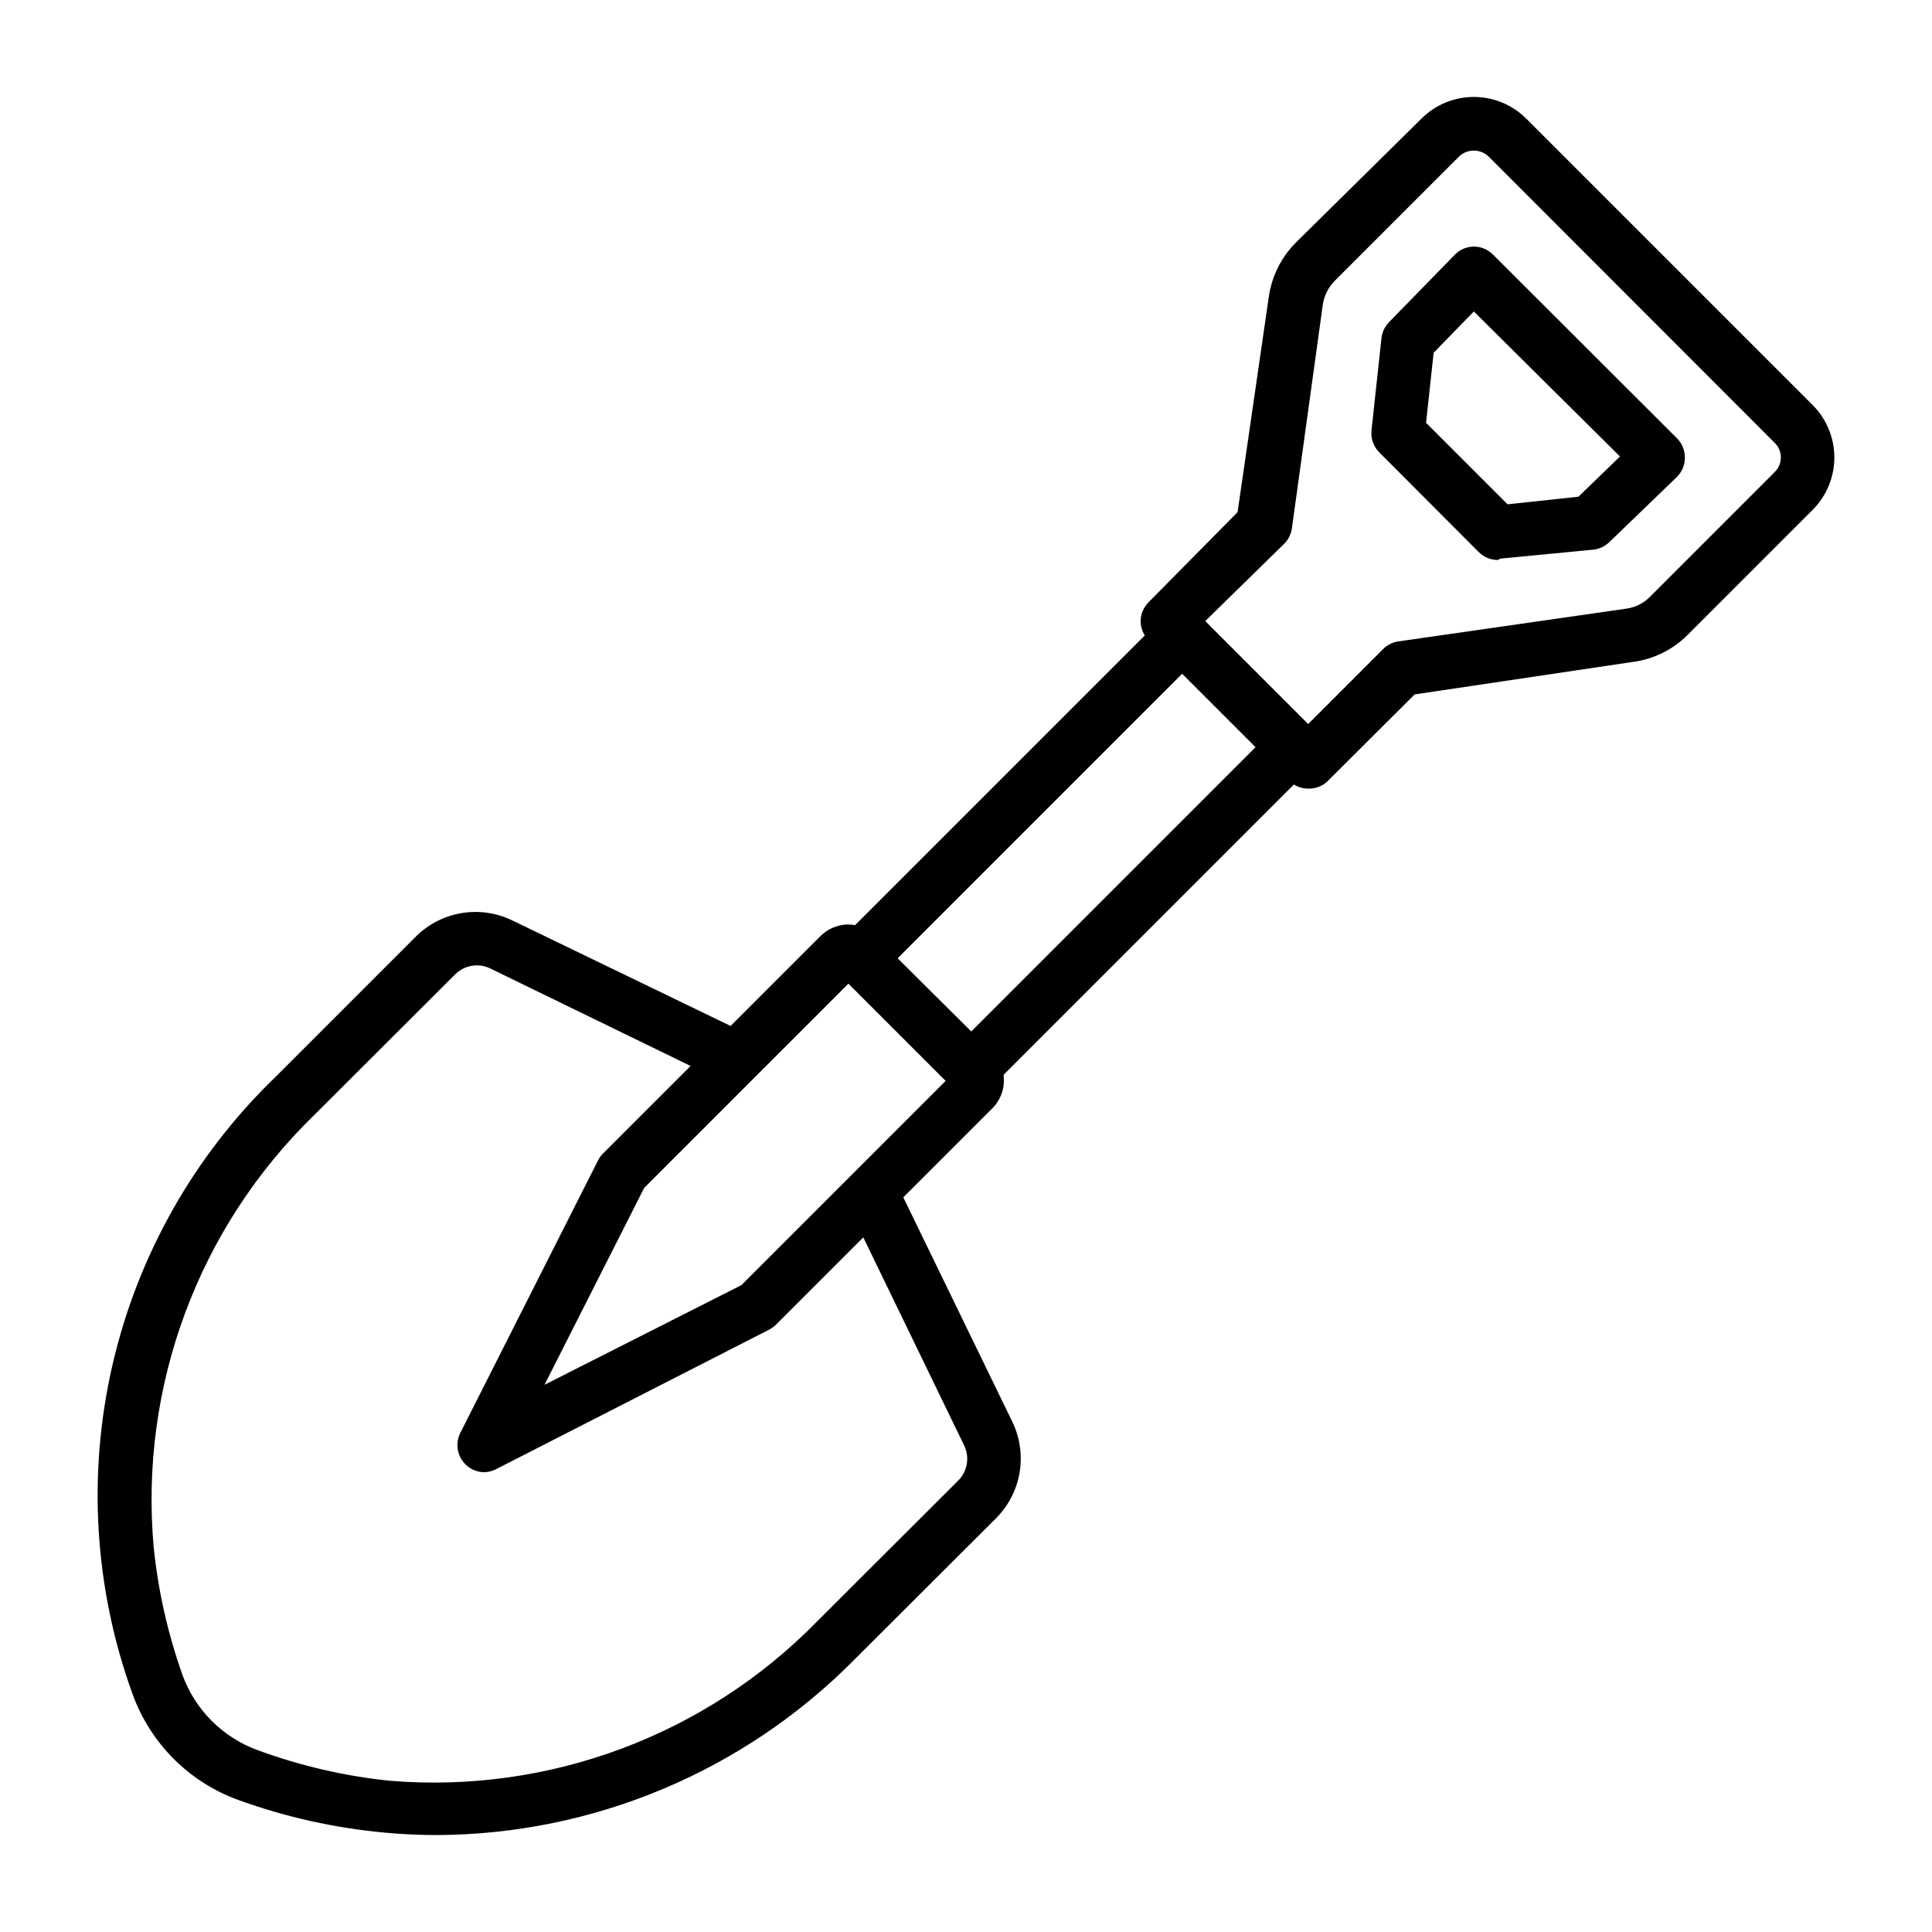 <?xml version="1.0" encoding="UTF-8"?>
<!-- Uploaded to: SVG Find, www.svgrepo.com, Generator: SVG Find Mixer Tools -->
<svg fill="#000000" width="800px" height="800px" version="1.1" viewBox="144 144 512 512" xmlns="http://www.w3.org/2000/svg">
 <g>
  <path d="m366.96 392.82 85.348-85.348 10.027 10.027-85.348 85.348z"/>
  <path d="m396.42 422.32 85.348-85.348 10.027 10.027-85.348 85.348z"/>
  <path d="m259.72 630.31c-4.512 0-9.117-0.215-13.82-0.648h0.004c-13.148-1.211-26.086-4.086-38.508-8.566-13.176-4.691-23.555-15.047-28.285-28.211-10.148-27.973-11.98-58.289-5.277-87.281 6.707-28.992 21.664-55.422 43.062-76.098l37.355-37.355c3.289-3.254 7.504-5.406 12.066-6.168s9.246-0.09 13.41 1.922l62.691 30.301-6.262 12.738-62.258-30.301c-3.117-1.5-6.84-0.863-9.285 1.586l-37.352 37.281c-30.703 29.816-46.328 71.879-42.539 114.51 1.191 11.617 3.777 23.047 7.703 34.043 3.391 9.156 10.625 16.363 19.793 19.723 11.297 4.164 23.07 6.898 35.051 8.133 42.203 3.492 83.766-12.023 113.36-42.32l37.355-37.281c2.422-2.461 3.027-6.184 1.512-9.285l-30.805-63.551 12.738-6.191 30.875 63.551c2.004 4.172 2.664 8.863 1.891 13.426-0.773 4.562-2.941 8.773-6.207 12.055l-37.355 37.281c-29.273 29.719-69.195 46.531-110.91 46.711z"/>
  <path d="m272.25 534.16c-2.441-0.055-4.688-1.344-5.965-3.422-1.281-2.082-1.418-4.668-0.367-6.871l36.633-72.477c0.352-0.672 0.812-1.281 1.367-1.801l57.578-57.578c1.926-1.887 4.5-2.969 7.199-3.019 2.703 0.023 5.289 1.109 7.195 3.019l31.309 31.094c3.805 4.047 3.805 10.352 0 14.395l-57.578 57.578c-0.539 0.512-1.145 0.949-1.801 1.297l-72.402 36.992c-0.98 0.504-2.066 0.773-3.168 0.793zm42.465-75.355-26.414 52.18 52.18-26.414 54.125-54.125-25.766-25.766z"/>
  <path d="m490.68 353c-1.887-0.008-3.695-0.758-5.039-2.086l-37.281-37.281c-1.328-1.344-2.078-3.152-2.086-5.039 0.027-1.863 0.773-3.644 2.086-4.969l23.609-23.895 8.277-57.074c0.777-5.449 3.305-10.5 7.195-14.395l33.25-32.816c3.688-3.684 8.684-5.754 13.891-5.754 5.211 0 10.207 2.07 13.891 5.754l75.859 75.855c3.707 3.688 5.789 8.703 5.789 13.93 0 5.227-2.082 10.238-5.789 13.926l-33.035 33.035c-3.875 3.918-8.934 6.449-14.395 7.199l-58.008 8.637-23.246 23.176-0.004-0.004c-1.367 1.211-3.141 1.852-4.965 1.801zm-27.277-44.406 27.277 27.277 19.863-19.863c1.074-1.074 2.461-1.777 3.961-2.016l60.602-8.707v-0.004c2.356-0.336 4.535-1.453 6.188-3.164l33.035-33.035v-0.004c1.035-1.012 1.617-2.402 1.617-3.848 0-1.449-0.582-2.836-1.617-3.852l-75.859-75.93c-2.184-2.051-5.586-2.051-7.773 0l-33.035 33.035c-1.652 1.688-2.734 3.852-3.094 6.188l-8.203 59.379c-0.223 1.523-0.93 2.938-2.016 4.031zm77.516-16.195c-1.891-0.008-3.699-0.758-5.039-2.086l-26.344-26.414h0.004c-1.52-1.512-2.285-3.625-2.09-5.758l2.664-24.613c0.191-1.578 0.902-3.047 2.016-4.176l17.418-17.852c1.328-1.355 3.137-2.129 5.035-2.156 1.891 0.008 3.699 0.758 5.039 2.086l48.871 48.797c1.32 1.371 2.043 3.207 2.016 5.109-0.008 1.891-0.758 3.699-2.09 5.039l-17.992 17.348c-1.141 1.086-2.606 1.77-4.176 1.941l-24.613 2.375zm24.613-9.789m-43.613-26.555 21.594 21.594 18.785-2.016 11.012-10.652-38.727-38.438-10.652 10.941z"/>
 </g>
</svg>